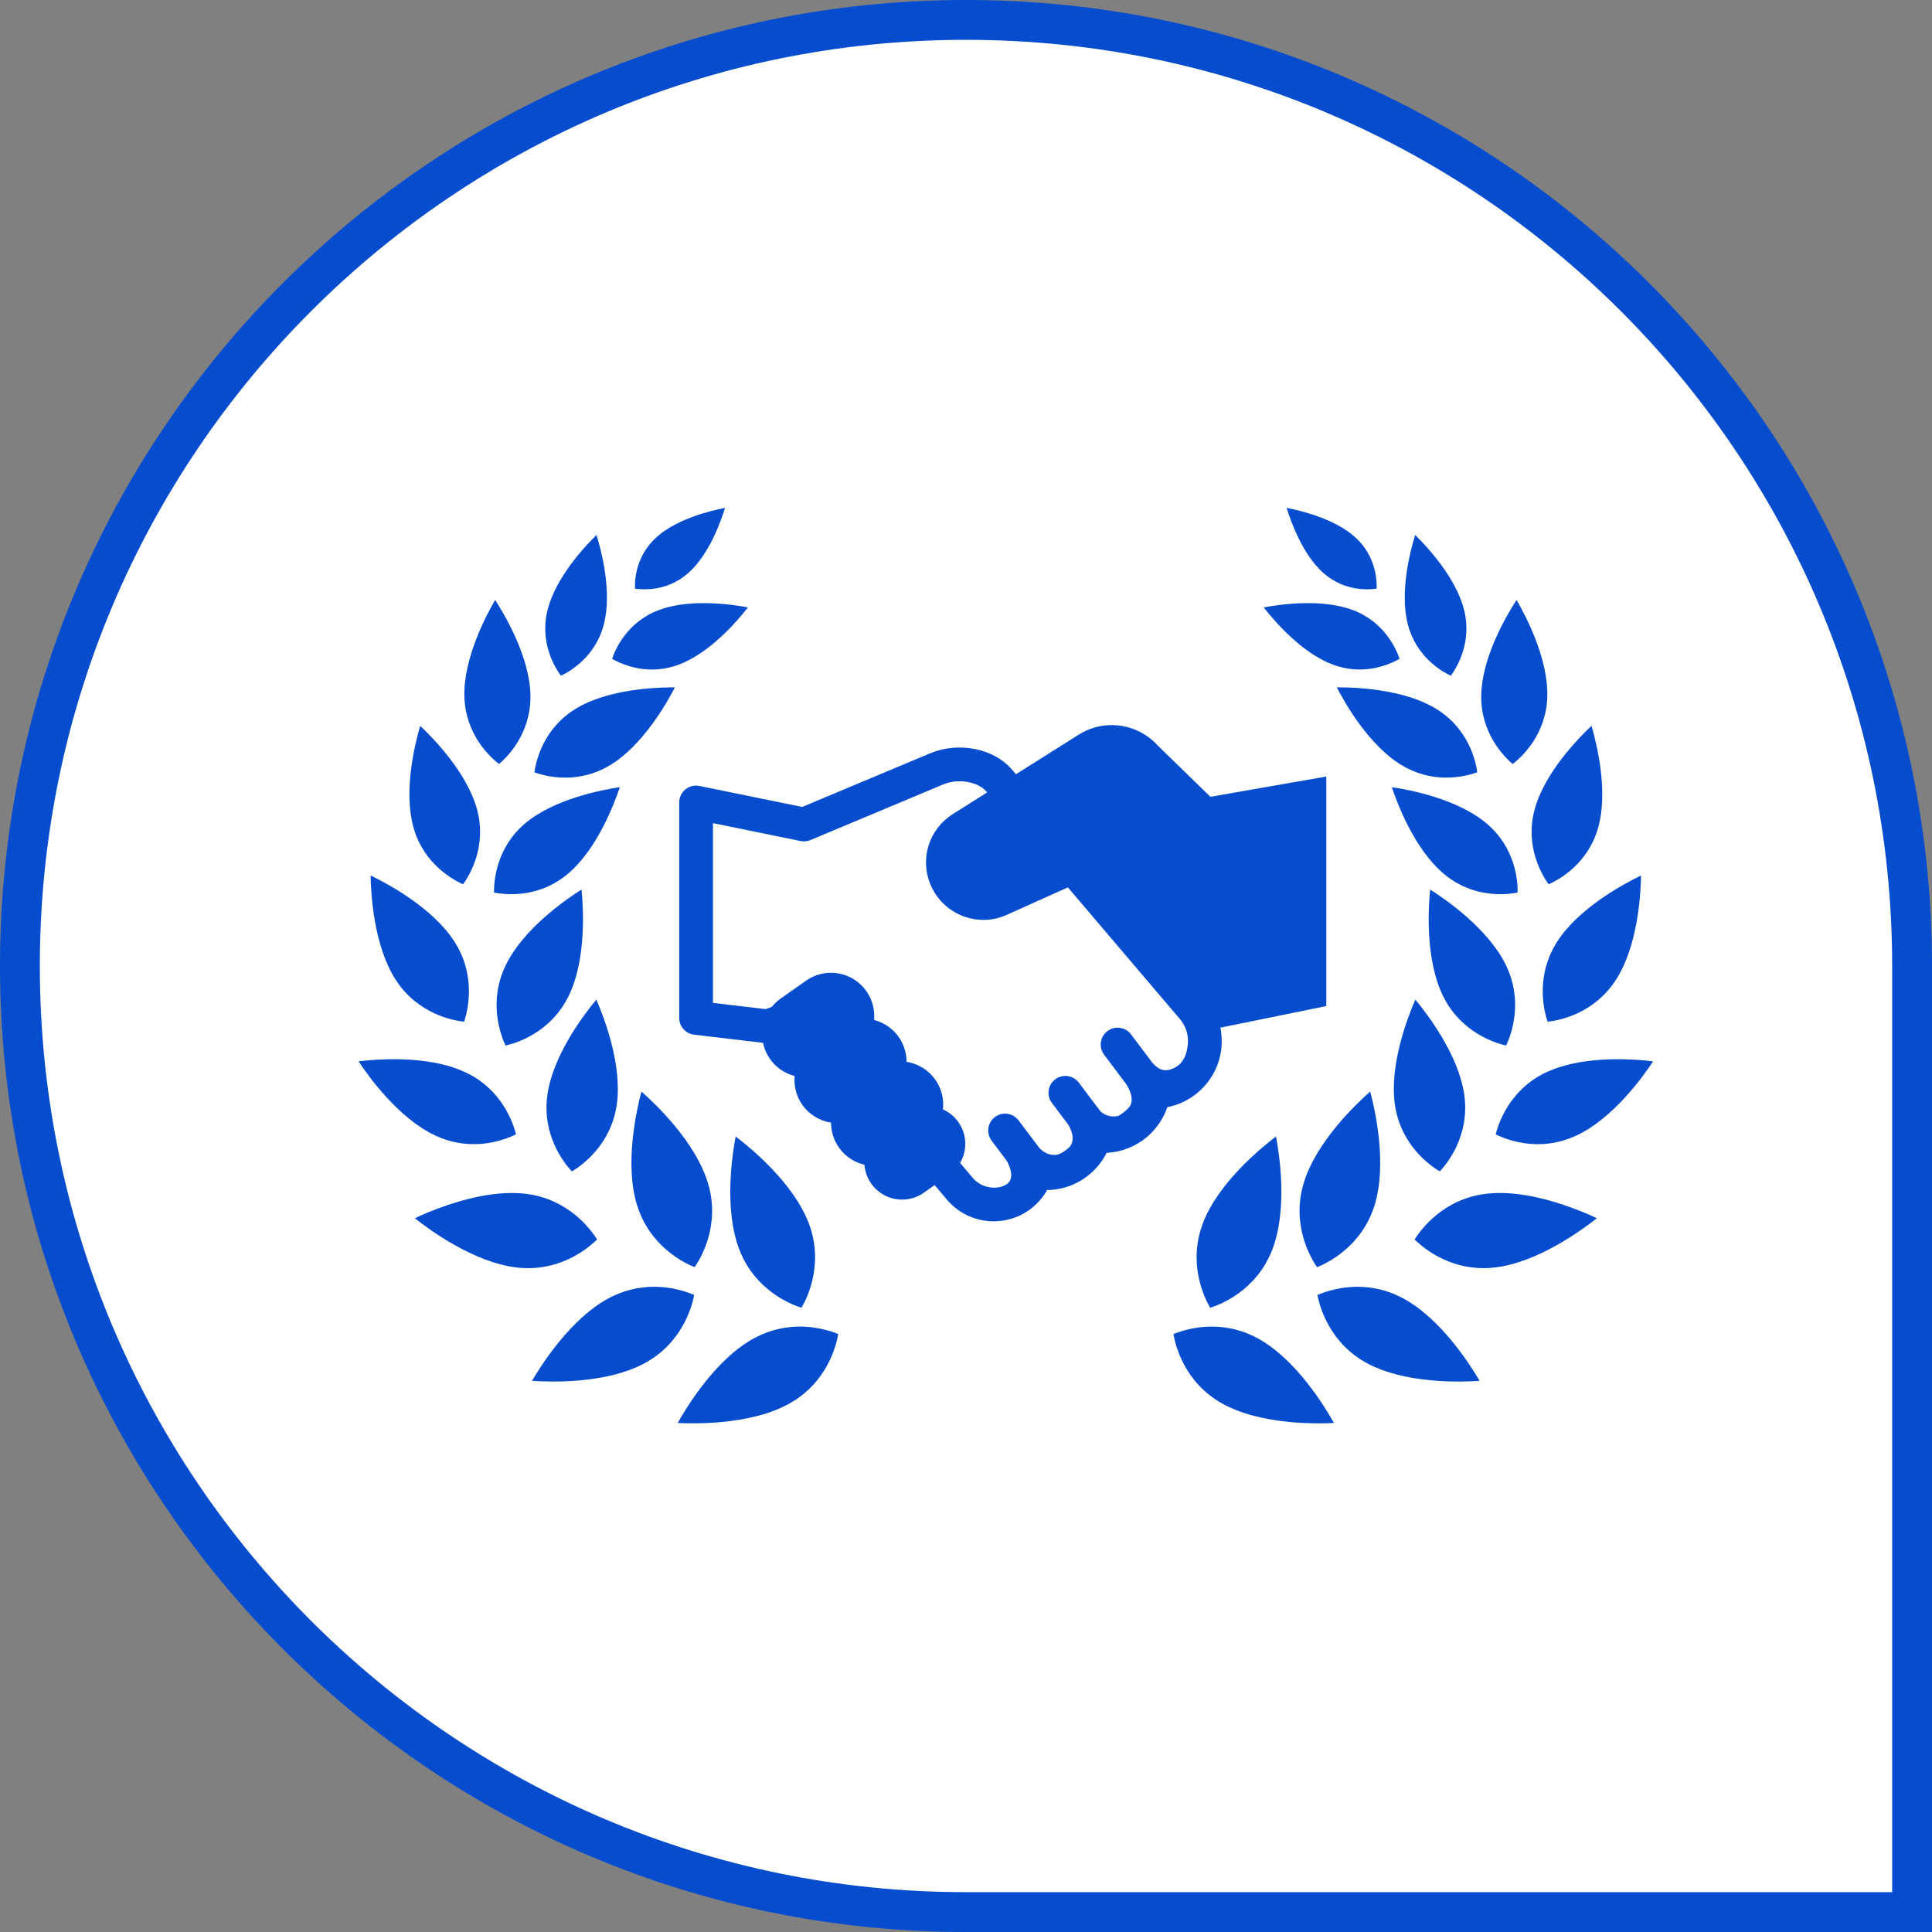 <svg width="194" height="194" viewBox="0 0 194 194" fill="none" xmlns="http://www.w3.org/2000/svg">
<rect x="0" y="0" width="194" height="194" fill="#808080" stroke="none"/>
<path d="M97 2C149.459 2 192 44.541 192 97V192H97C44.541 192 2 149.459 2 97C2 44.541 44.541 2 97 2Z" fill="white" stroke="#064CCE" stroke-width="4"/>
<g clip-path="url(#clip0_320_1314)">
<path d="M122.663 104.986C122.704 104.377 122.663 103.774 122.547 103.191L133.179 101.023V77.975L121.54 80.01L116.21 74.818C115.074 73.579 113.454 72.848 111.764 72.811C110.535 72.781 109.342 73.12 108.306 73.778L102.014 77.747L101.589 77.246C101.589 77.246 101.579 77.235 101.575 77.231C99.747 75.139 96.235 74.455 93.405 75.641L80.551 81.03L70.235 78.921C69.737 78.818 69.219 78.946 68.825 79.267C68.431 79.588 68.203 80.071 68.203 80.579V102.214C68.203 103.073 68.845 103.796 69.698 103.896L76.621 104.714C76.739 105.293 76.976 105.848 77.326 106.347C77.925 107.196 78.808 107.79 79.79 108.049C79.702 109.061 79.968 110.093 80.566 110.942C81.252 111.915 82.304 112.549 83.448 112.73C83.45 113.615 83.722 114.493 84.242 115.23C84.866 116.114 85.778 116.719 86.802 116.959C86.854 117.633 87.086 118.285 87.484 118.85C88.221 119.896 89.395 120.456 90.586 120.456C91.341 120.456 92.103 120.231 92.767 119.764L93.85 119L95.126 120.511C95.126 120.511 95.138 120.525 95.144 120.532C96.359 121.925 98.067 122.636 99.785 122.636C101.223 122.636 102.664 122.138 103.829 121.119C104.362 120.655 104.806 120.105 105.148 119.496C106.746 119.481 108.288 118.902 109.521 117.824C110.191 117.239 110.732 116.538 111.124 115.756C112.637 115.685 114.093 115.108 115.257 114.092C116.161 113.302 116.831 112.297 117.213 111.178C118.373 110.952 119.458 110.422 120.362 109.634C121.725 108.444 122.545 106.794 122.667 104.988L122.663 104.986ZM119.283 104.755C119.222 105.657 118.922 106.875 117.687 107.335C116.628 107.729 116.119 107.129 115.724 106.727L113.573 103.871C113.009 103.122 111.948 102.973 111.201 103.536C110.455 104.099 110.303 105.161 110.866 105.907L113.039 108.793C113.039 108.793 113.988 110.081 113.494 111.035C113.356 111.214 113.202 111.383 113.029 111.535C113.013 111.549 112.996 111.56 112.98 111.574C112.873 111.647 112.785 111.716 112.71 111.781C112.544 111.895 112.43 112.025 112.186 112.071C111.372 112.22 110.811 111.882 110.49 111.582L108.331 108.714C107.768 107.966 106.706 107.816 105.96 108.379C105.213 108.943 105.062 110.004 105.625 110.751L107.279 112.947C107.559 113.426 108.026 114.46 107.394 115.175C107.36 115.206 107.329 115.238 107.293 115.269C106.925 115.59 106.507 115.902 106.05 115.959C105.29 116.043 104.723 115.644 104.374 115.285L102.278 112.502C101.715 111.753 100.653 111.604 99.907 112.167C99.16 112.73 99.009 113.792 99.572 114.539L101.083 116.546C101.376 117.046 101.94 118.346 101.077 118.921C100.074 119.546 98.566 119.288 97.705 118.309L96.409 116.774C96.635 116.388 96.795 115.961 96.874 115.508C97.045 114.509 96.82 113.505 96.235 112.677C95.838 112.114 95.3 111.677 94.683 111.401C94.801 110.355 94.537 109.293 93.913 108.409C93.228 107.436 92.176 106.802 91.031 106.62C91.029 105.736 90.758 104.858 90.238 104.121C89.639 103.272 88.756 102.677 87.773 102.419C87.86 101.407 87.596 100.375 86.998 99.526C86.328 98.576 85.327 97.942 84.181 97.745C83.034 97.546 81.88 97.808 80.931 98.478L78.376 100.28C78.039 100.516 77.746 100.798 77.494 101.109L76.869 101.33L71.591 100.705V82.653L80.385 84.451C80.718 84.52 81.065 84.485 81.38 84.355L94.715 78.765C96.18 78.15 98.148 78.466 99.017 79.451L99.121 79.573L95.658 81.757C93.275 83.268 92.343 86.254 93.444 88.856C94.327 90.94 96.359 92.319 98.623 92.368C99.436 92.385 100.232 92.232 100.986 91.913L107.228 89.104L118.44 102.281C118.44 102.281 118.45 102.293 118.454 102.297C119.048 102.978 119.344 103.851 119.283 104.753V104.755Z" fill="#064CCE"/>
<path d="M80.48 131.318C81.061 130.331 82.77 126.89 81.198 122.797C79.658 118.791 75.435 115.309 73.869 114.119C73.503 116.051 72.699 121.466 74.238 125.472C75.805 129.551 79.388 130.972 80.48 131.318Z" fill="#064CCE"/>
<path d="M64.411 109.608C63.905 111.507 62.707 116.847 63.952 120.958C65.219 125.139 68.685 126.818 69.751 127.243C70.401 126.298 72.355 122.979 71.088 118.797C69.845 114.69 65.886 110.908 64.411 109.608Z" fill="#064CCE"/>
<path d="M61.933 110.916C62.502 106.914 60.639 102.114 59.881 100.375C58.667 101.832 55.539 105.919 54.968 109.926C54.389 114.001 56.668 116.82 57.424 117.629C58.378 117.064 61.352 114.992 61.933 110.916Z" fill="#064CCE"/>
<path d="M57.113 99.984C58.884 96.35 58.583 91.21 58.394 89.321C56.79 90.335 52.559 93.266 50.789 96.904C48.986 100.605 50.292 103.989 50.763 104.989C51.842 104.747 55.303 103.699 57.113 99.984Z" fill="#064CCE"/>
<path d="M52.756 82.661C49.784 85.153 49.591 88.558 49.609 89.626C50.077 89.719 51.007 89.854 52.15 89.754C53.981 89.594 55.618 88.919 57.017 87.747C59.934 85.302 61.659 80.78 62.24 79.043C60.428 79.311 55.673 80.217 52.756 82.661Z" fill="#064CCE"/>
<path d="M57.541 78.052C58.862 77.936 60.117 77.524 61.271 76.827C64.529 74.857 66.928 70.652 67.767 69.025C67.149 69.019 66.188 69.035 65.065 69.133C62.991 69.314 60.052 69.813 57.84 71.15C54.519 73.157 53.808 76.494 53.662 77.552C54.275 77.776 55.736 78.211 57.541 78.054V78.052Z" fill="#064CCE"/>
<path d="M60.645 62.661C61.464 59.425 60.398 55.335 59.898 53.716C58.691 54.9 55.807 57.987 54.988 61.229C54.155 64.524 55.73 67.055 56.321 67.853C57.219 67.431 59.812 65.956 60.645 62.661Z" fill="#064CCE"/>
<path d="M66.127 67.201C66.826 67.14 67.521 66.98 68.197 66.724C71.319 65.542 74.062 62.328 75.103 60.992C73.94 60.774 71.547 60.415 69.144 60.626C68.008 60.724 66.995 60.941 66.132 61.268C62.952 62.472 61.779 65.217 61.464 66.155C62.128 66.541 63.887 67.398 66.129 67.203L66.127 67.201Z" fill="#064CCE"/>
<path d="M65.337 59.151C66.792 59.023 68.076 58.469 69.15 57.506C71.189 55.676 72.361 52.434 72.802 51C71.328 51.284 67.98 52.099 65.941 53.927C63.836 55.816 63.725 58.227 63.763 59.107C64.096 59.157 64.659 59.208 65.337 59.149V59.151Z" fill="#064CCE"/>
<path d="M50.109 76.719C50.926 76.029 53.353 73.648 53.263 69.756C53.172 65.95 50.714 61.78 49.719 60.242C48.797 61.826 46.54 66.106 46.629 69.911C46.721 73.787 49.262 76.064 50.109 76.716V76.719Z" fill="#064CCE"/>
<path d="M46.498 88.795C47.127 87.928 48.915 85.025 47.903 81.282C46.908 77.607 43.528 74.144 42.195 72.888C41.677 74.642 40.503 79.336 41.499 83.016C42.512 86.758 45.521 88.363 46.5 88.795H46.498Z" fill="#064CCE"/>
<path d="M46.601 102.596C46.956 101.546 47.86 98.036 45.644 94.568C43.467 91.162 38.923 88.737 37.213 87.912C37.245 89.811 37.538 94.95 39.715 98.355C41.933 101.824 45.498 102.474 46.599 102.594L46.601 102.596Z" fill="#064CCE"/>
<path d="M48.391 114.854C50.016 114.712 51.269 114.174 51.813 113.904C51.551 112.831 50.436 109.39 46.688 107.651C43.485 106.165 39.191 106.278 36.916 106.477C36.561 106.508 36.252 106.542 36.002 106.571C37.048 108.155 40.062 112.331 43.729 114.032C45.21 114.72 46.778 114.996 48.393 114.854H48.391Z" fill="#064CCE"/>
<path d="M59.953 124.46C59.351 123.489 57.096 120.375 52.74 119.867C51.943 119.774 51.068 119.768 50.141 119.849C46.607 120.158 43.079 121.657 41.651 122.327C43.191 123.548 47.615 126.774 51.878 127.273C52.545 127.351 53.217 127.361 53.869 127.304C57.103 127.021 59.272 125.138 59.953 124.46Z" fill="#064CCE"/>
<path d="M64.838 129.248C63.558 129.36 62.321 129.729 61.161 130.341C57.367 132.348 54.415 136.959 53.422 138.655C54.375 138.72 56.156 138.791 58.159 138.616C60.787 138.386 62.969 137.818 64.649 136.93C68.512 134.885 69.495 131.159 69.707 130.034C69.002 129.727 67.139 129.045 64.838 129.246V129.248Z" fill="#064CCE"/>
<path d="M79.467 133.247C78.124 133.365 76.834 133.761 75.63 134.427C71.876 136.505 69.01 141.173 68.049 142.886C68.918 142.93 70.475 142.965 72.262 142.808C75.118 142.557 77.466 141.933 79.243 140.948C83.068 138.831 83.978 135.084 84.171 133.958C83.481 133.67 81.693 133.05 79.469 133.245L79.467 133.247Z" fill="#064CCE"/>
<path d="M120.801 122.797C119.234 126.877 120.943 130.331 121.52 131.318C122.612 130.976 126.187 129.563 127.76 125.47C129.299 121.464 128.495 116.049 128.129 114.117C126.563 115.307 122.34 118.789 120.799 122.795L120.801 122.797Z" fill="#064CCE"/>
<path d="M130.912 118.797C129.645 122.979 131.599 126.298 132.249 127.243C133.315 126.818 136.781 125.139 138.046 120.958C139.289 116.851 138.093 111.509 137.587 109.608C136.112 110.908 132.153 114.69 130.91 118.797H130.912Z" fill="#064CCE"/>
<path d="M140.067 110.916C140.646 114.992 143.622 117.062 144.576 117.629C145.332 116.82 147.613 114.001 147.032 109.926C146.463 105.923 143.333 101.834 142.119 100.375C141.361 102.114 139.496 106.91 140.067 110.916Z" fill="#064CCE"/>
<path d="M151.212 96.904C149.441 93.27 145.21 90.337 143.607 89.321C143.418 91.21 143.118 96.348 144.887 99.984C146.689 103.688 150.158 104.743 151.237 104.989C151.712 103.991 153.02 100.619 151.212 96.904Z" fill="#064CCE"/>
<path d="M149.244 82.661C146.325 80.217 141.57 79.309 139.76 79.043C140.339 80.778 142.062 85.299 144.983 87.747C146.382 88.919 148.021 89.594 149.851 89.754C150.993 89.854 151.925 89.719 152.391 89.626C152.413 88.558 152.228 85.161 149.244 82.661Z" fill="#064CCE"/>
<path d="M144.162 71.148C141.948 69.811 139.011 69.314 136.937 69.131C135.814 69.033 134.853 69.019 134.235 69.023C135.074 70.65 137.471 74.855 140.731 76.825C141.885 77.522 143.14 77.934 144.461 78.05C146.258 78.207 147.725 77.772 148.34 77.548C148.198 76.49 147.493 73.161 144.162 71.146V71.148Z" fill="#064CCE"/>
<path d="M145.679 67.853C146.268 67.055 147.845 64.524 147.012 61.229C146.193 57.992 143.309 54.902 142.102 53.718C141.603 55.335 140.538 59.426 141.357 62.661C142.19 65.956 144.782 67.431 145.681 67.853H145.679Z" fill="#064CCE"/>
<path d="M133.803 66.724C134.477 66.98 135.174 67.14 135.873 67.201C138.103 67.396 139.872 66.537 140.536 66.153C140.219 65.213 139.047 62.47 135.867 61.268C135.005 60.941 133.992 60.727 132.856 60.626C130.457 60.415 128.062 60.774 126.897 60.992C127.935 62.328 130.677 65.542 133.803 66.724Z" fill="#064CCE"/>
<path d="M132.85 57.504C133.924 58.467 135.208 59.021 136.663 59.149C137.341 59.208 137.9 59.157 138.235 59.107C138.269 58.227 138.147 55.8 136.059 53.927C134.02 52.097 130.672 51.284 129.198 51C129.639 52.434 130.811 55.676 132.85 57.504Z" fill="#064CCE"/>
<path d="M151.893 76.718C152.742 76.064 155.281 73.79 155.372 69.913C155.462 66.108 153.203 61.826 152.281 60.244C151.286 61.782 148.828 65.95 148.738 69.757C148.645 73.634 151.076 76.027 151.891 76.718H151.893Z" fill="#064CCE"/>
<path d="M155.504 88.794C156.483 88.365 159.486 86.772 160.503 83.013C161.497 79.338 160.323 74.642 159.807 72.885C158.474 74.142 155.094 77.605 154.099 81.28C153.087 85.025 154.877 87.928 155.504 88.794Z" fill="#064CCE"/>
<path d="M156.356 94.568C154.138 98.036 155.044 101.548 155.399 102.596C156.498 102.48 160.057 101.838 162.283 98.355C164.462 94.95 164.755 89.809 164.785 87.912C163.075 88.737 158.533 91.16 156.354 94.568H156.356Z" fill="#064CCE"/>
<path d="M165.086 106.477C162.811 106.278 158.517 106.165 155.314 107.651C151.578 109.384 150.455 112.833 150.189 113.906C150.731 114.176 151.978 114.712 153.609 114.856C155.224 114.998 156.792 114.72 158.273 114.034C161.94 112.333 164.954 108.157 166 106.573C165.748 106.544 165.441 106.51 165.086 106.479V106.477Z" fill="#064CCE"/>
<path d="M149.26 119.867C144.918 120.373 142.653 123.489 142.047 124.46C142.73 125.138 144.897 127.021 148.131 127.302C148.785 127.359 149.455 127.35 150.122 127.271C154.385 126.774 158.807 123.546 160.349 122.325C158.921 121.655 155.393 120.156 151.86 119.847C150.932 119.766 150.057 119.772 149.26 119.865V119.867Z" fill="#064CCE"/>
<path d="M140.837 130.341C139.677 129.727 138.44 129.358 137.16 129.248C134.859 129.047 132.994 129.729 132.291 130.036C132.503 131.163 133.486 134.887 137.349 136.932C139.027 137.82 141.211 138.387 143.839 138.618C145.844 138.793 147.625 138.722 148.576 138.657C147.583 136.961 144.633 132.352 140.835 130.343L140.837 130.341Z" fill="#064CCE"/>
<path d="M126.368 134.427C125.164 133.761 123.874 133.363 122.531 133.247C120.317 133.054 118.52 133.674 117.829 133.96C118.022 135.09 118.934 138.833 122.755 140.95C124.532 141.933 126.88 142.559 129.736 142.81C131.52 142.965 133.078 142.932 133.949 142.888C132.988 141.175 130.126 136.511 126.368 134.429V134.427Z" fill="#064CCE"/>
</g>
<defs>
<clipPath id="clip0_320_1314">
<rect width="130" height="91.924" fill="white" transform="translate(36 51)"/>
</clipPath>
</defs>
</svg>
